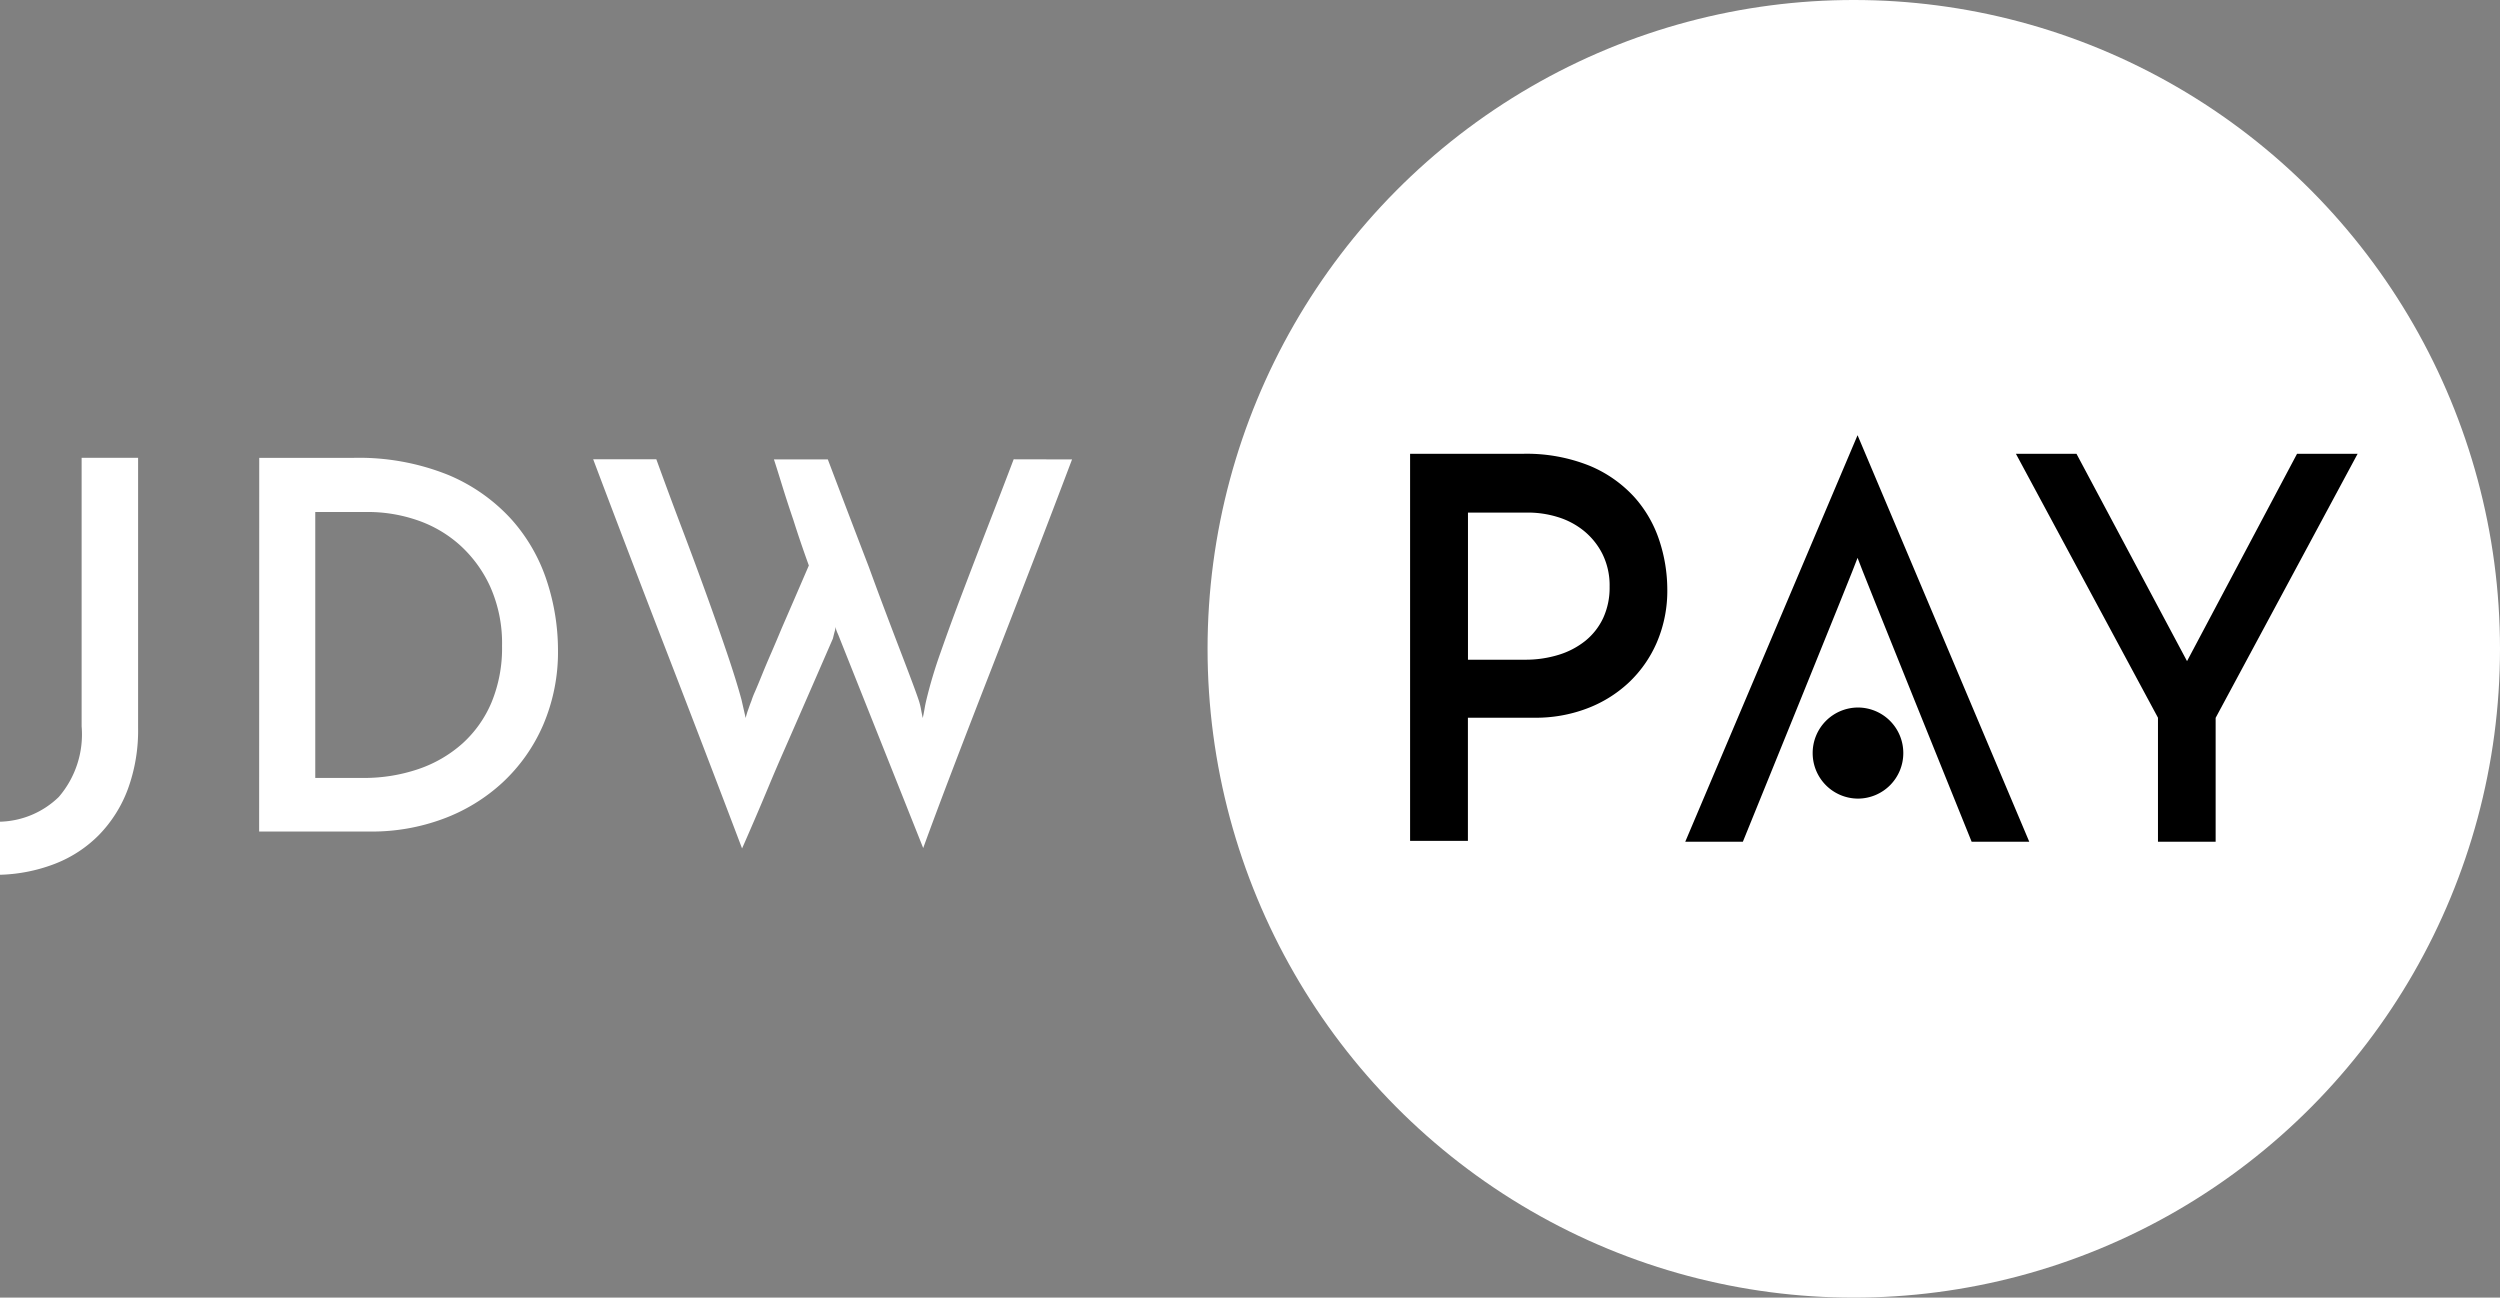 <svg xmlns="http://www.w3.org/2000/svg" width="160" height="83.048" viewBox="0 0 160 83.048">
  <rect x="0" y="0" width="160" height="83.048" fill="#808080" stroke="none"/>
  <g id="JDWPayWhite" transform="translate(2149.587 1570)" style="isolation: isolate">
    <ellipse id="Ellipse_8" data-name="Ellipse 8" cx="41.358" cy="41.524" rx="41.358" ry="41.524" transform="translate(-2072.303 -1570)" fill="#fff"/>
    <path id="Path_29" data-name="Path 29" d="M1214.828-495.117a2.909,2.909,0,0,0-2.9,2.915,2.909,2.909,0,0,0,2.9,2.915,2.909,2.909,0,0,0,2.9-2.915A2.909,2.909,0,0,0,1214.828-495.117Z" transform="translate(-3245.504 -1029.602)"/>
    <path id="Path_30" data-name="Path 30" d="M1161.7-625.563l-11.027,26.016h3.687s7.3-17.957,7.34-18.166c.041.207,7.3,18.166,7.3,18.166h3.688C1172.556-599.867,1161.836-625.242,1161.7-625.563Z" transform="translate(-3192.403 -916.584)"/>
    <path id="Path_31" data-name="Path 31" d="M1032.679-613.877a8.048,8.048,0,0,0-2.866-2.015,10.788,10.788,0,0,0-4.316-.769h-7.182v24.77h3.7v-7.879h4.314a9.225,9.225,0,0,0,3.249-.571,8.085,8.085,0,0,0,2.692-1.642,7.745,7.745,0,0,0,1.833-2.6,8.372,8.372,0,0,0,.673-3.413,10.038,10.038,0,0,0-.5-3.087A7.8,7.8,0,0,0,1032.679-613.877Zm-2.005,7.722a4.13,4.13,0,0,1-1.14,1.461,5.13,5.13,0,0,1-1.72.9,7.157,7.157,0,0,1-2.15.31h-3.645V-612.9h3.845a6.466,6.466,0,0,1,1.89.283,4.955,4.955,0,0,1,1.67.876,4.554,4.554,0,0,1,1.2,1.488,4.535,4.535,0,0,1,.46,2.1A4.63,4.63,0,0,1,1030.674-606.155Z" transform="translate(-3077.656 -924.295)"/>
    <path id="Path_32" data-name="Path 32" d="M1327.682-616.652l-7.04,13.269-7.075-13.269h-3.876l9.091,16.89v7.935h3.691v-7.927l9.087-16.9Z" transform="translate(-3330.259 -924.304)"/>
    <path id="path14" d="M574.484-587.446q-1.183,3.134-2.513,6.581t-2.628,6.779q-1.3,3.332-2.447,6.333t-1.938,5.179l-5.322-13.359q-.1-.264-.164-.4a2,2,0,0,1-.131-.4.919.919,0,0,1-.033.247c-.023.077-.044.16-.066.247l-.066.264q-1.117,2.573-2.2,5.047-.46,1.056-.953,2.177t-.953,2.227q-.461,1.106-.9,2.127t-.805,1.848q-2.365-6.235-4.764-12.436t-4.764-12.469h4.041q.789,2.177,1.627,4.387t1.577,4.255q.739,2.046,1.331,3.793t.92,2.969l.263,1.154a4.651,4.651,0,0,1,.164-.544q.131-.378.2-.544a5.271,5.271,0,0,1,.23-.594q.2-.462.46-1.105t.591-1.4q.328-.758.657-1.55.789-1.813,1.741-4.024-.56-1.55-.986-2.9-.394-1.154-.74-2.276t-.509-1.616h3.449q1.412,3.728,2.629,6.894.492,1.353,1,2.7t.953,2.507q.444,1.155.772,2.029t.46,1.27a4.092,4.092,0,0,1,.148.577c.033.187.071.38.115.577q.065-.3.115-.594t.114-.56a29.5,29.5,0,0,1,.92-3.068q.623-1.782,1.4-3.826t1.626-4.239q.854-2.193,1.643-4.272ZM529.1-567.061a10.768,10.768,0,0,0,3.532-.561,8.191,8.191,0,0,0,2.826-1.633,7.409,7.409,0,0,0,1.872-2.639,9.081,9.081,0,0,0,.674-3.612,8.878,8.878,0,0,0-.756-3.793,8.128,8.128,0,0,0-1.971-2.689,7.92,7.92,0,0,0-2.743-1.583,9.738,9.738,0,0,0-3.1-.511h-3.384v17.02Zm-6.636-20.484h5.979a15.276,15.276,0,0,1,6.111,1.089,11.4,11.4,0,0,1,4.057,2.853,11.036,11.036,0,0,1,2.267,3.959,14.2,14.2,0,0,1,.706,4.371,11.853,11.853,0,0,1-.953,4.832,10.967,10.967,0,0,1-2.6,3.678,11.45,11.45,0,0,1-3.811,2.325,13.057,13.057,0,0,1-4.6.808h-7.162ZM505.873-560.86v-3.4a5.6,5.6,0,0,0,3.762-1.584,6.138,6.138,0,0,0,1.462-4.519v-17.185h3.614v17.284a10.919,10.919,0,0,1-.657,3.925,8.393,8.393,0,0,1-1.84,2.919,8.026,8.026,0,0,1-2.809,1.847,10.524,10.524,0,0,1-3.532.709" transform="translate(-2655.46 -953.151)" fill="#fff"/>
  </g>
</svg>
